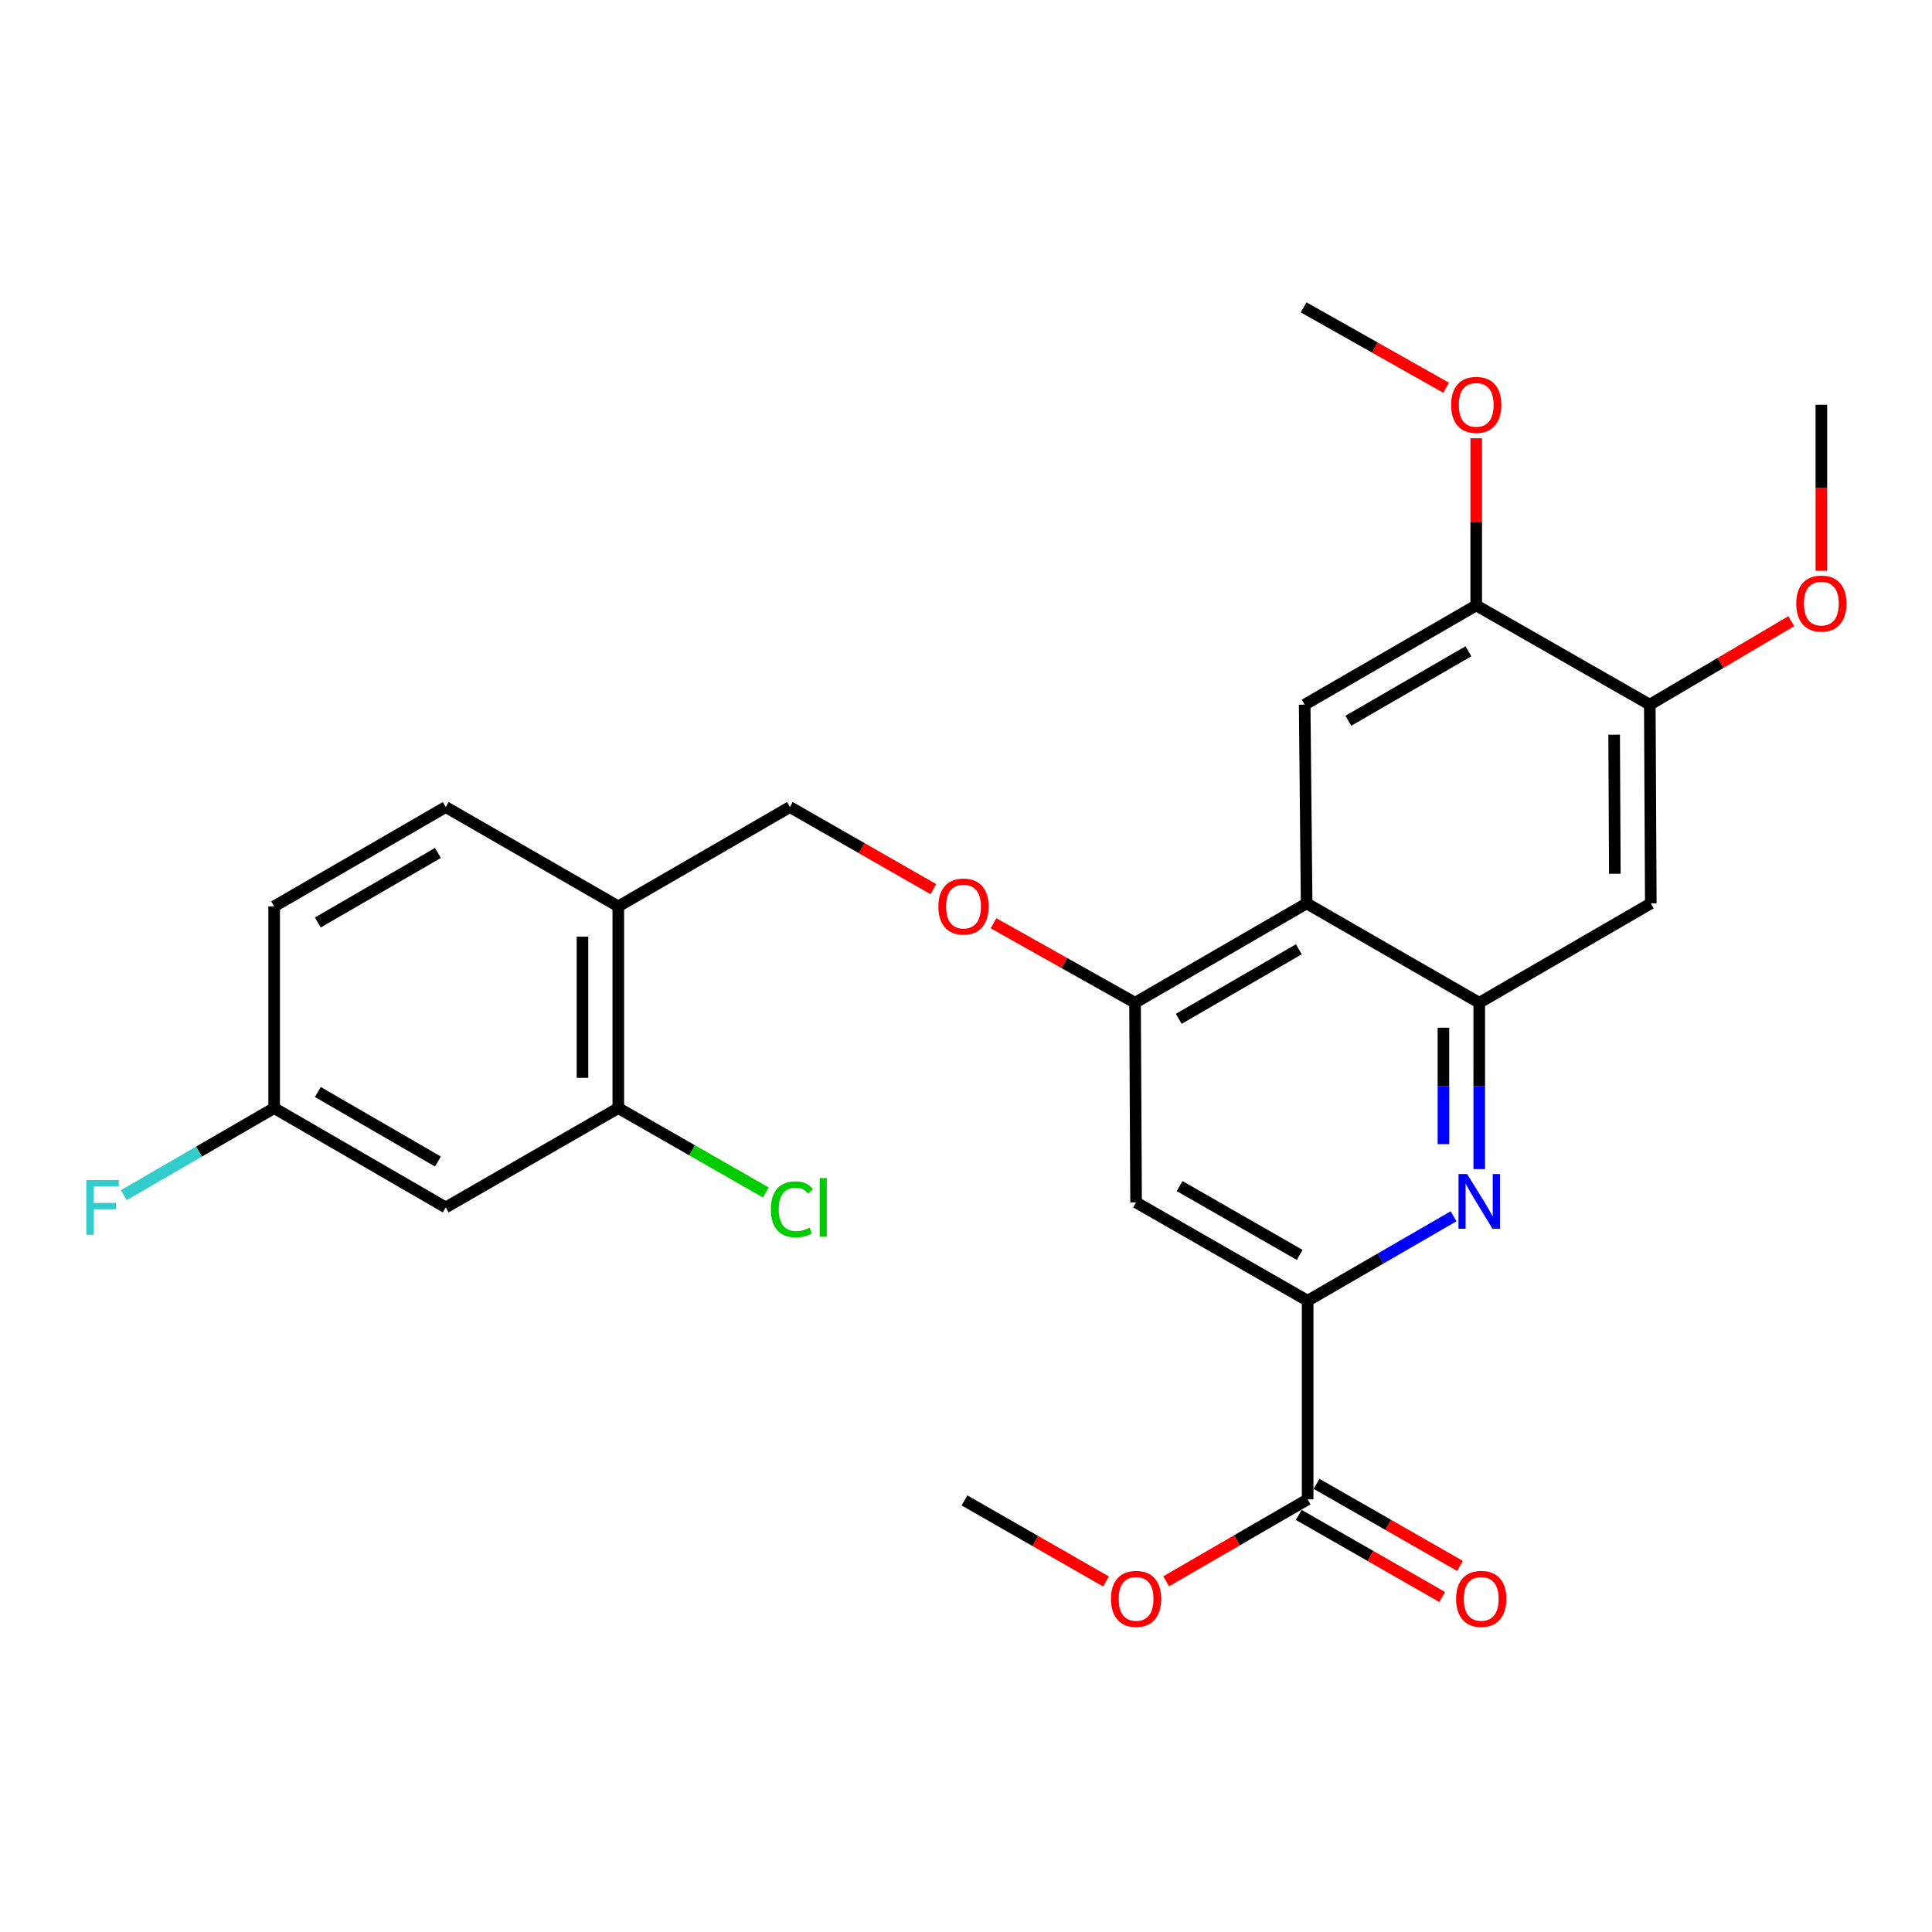 <?xml version='1.0' encoding='iso-8859-1'?>
<svg version='1.1' baseProfile='full'
              xmlns='http://www.w3.org/2000/svg'
                      xmlns:rdkit='http://www.rdkit.org/xml'
                      xmlns:xlink='http://www.w3.org/1999/xlink'
                  xml:space='preserve'
width='1000px' height='1000px' viewBox='0 0 1000 1000'>
<!-- END OF HEADER -->
<rect style='opacity:1.0;fill:#FFFFFF;stroke:none' width='1000' height='1000' x='0' y='0'> </rect>
<path class='bond-0' d='M 765.656,519.028 L 765.656,562.073' style='fill:none;fill-rule:evenodd;stroke:#000000;stroke-width:6px;stroke-linecap:butt;stroke-linejoin:miter;stroke-opacity:1' />
<path class='bond-0' d='M 765.656,562.073 L 765.656,605.118' style='fill:none;fill-rule:evenodd;stroke:#0000FF;stroke-width:6px;stroke-linecap:butt;stroke-linejoin:miter;stroke-opacity:1' />
<path class='bond-0' d='M 747.12,531.941 L 747.12,562.073' style='fill:none;fill-rule:evenodd;stroke:#000000;stroke-width:6px;stroke-linecap:butt;stroke-linejoin:miter;stroke-opacity:1' />
<path class='bond-0' d='M 747.12,562.073 L 747.12,592.205' style='fill:none;fill-rule:evenodd;stroke:#0000FF;stroke-width:6px;stroke-linecap:butt;stroke-linejoin:miter;stroke-opacity:1' />
<path class='bond-1' d='M 765.656,519.028 L 676.314,467.591' style='fill:none;fill-rule:evenodd;stroke:#000000;stroke-width:6px;stroke-linecap:butt;stroke-linejoin:miter;stroke-opacity:1' />
<path class='bond-6' d='M 765.656,519.028 L 854.452,467.591' style='fill:none;fill-rule:evenodd;stroke:#000000;stroke-width:6px;stroke-linecap:butt;stroke-linejoin:miter;stroke-opacity:1' />
<path class='bond-2' d='M 752.35,629.549 L 714.589,651.402' style='fill:none;fill-rule:evenodd;stroke:#0000FF;stroke-width:6px;stroke-linecap:butt;stroke-linejoin:miter;stroke-opacity:1' />
<path class='bond-2' d='M 714.589,651.402 L 676.829,673.254' style='fill:none;fill-rule:evenodd;stroke:#000000;stroke-width:6px;stroke-linecap:butt;stroke-linejoin:miter;stroke-opacity:1' />
<path class='bond-3' d='M 676.314,467.591 L 587.498,519.028' style='fill:none;fill-rule:evenodd;stroke:#000000;stroke-width:6px;stroke-linecap:butt;stroke-linejoin:miter;stroke-opacity:1' />
<path class='bond-3' d='M 672.281,491.347 L 610.109,527.352' style='fill:none;fill-rule:evenodd;stroke:#000000;stroke-width:6px;stroke-linecap:butt;stroke-linejoin:miter;stroke-opacity:1' />
<path class='bond-4' d='M 676.314,467.591 L 675.295,364.739' style='fill:none;fill-rule:evenodd;stroke:#000000;stroke-width:6px;stroke-linecap:butt;stroke-linejoin:miter;stroke-opacity:1' />
<path class='bond-7' d='M 676.829,673.254 L 676.829,776.075' style='fill:none;fill-rule:evenodd;stroke:#000000;stroke-width:6px;stroke-linecap:butt;stroke-linejoin:miter;stroke-opacity:1' />
<path class='bond-28' d='M 676.829,673.254 L 588.033,622.364' style='fill:none;fill-rule:evenodd;stroke:#000000;stroke-width:6px;stroke-linecap:butt;stroke-linejoin:miter;stroke-opacity:1' />
<path class='bond-28' d='M 672.726,649.539 L 610.569,613.915' style='fill:none;fill-rule:evenodd;stroke:#000000;stroke-width:6px;stroke-linecap:butt;stroke-linejoin:miter;stroke-opacity:1' />
<path class='bond-5' d='M 587.498,519.028 L 588.033,622.364' style='fill:none;fill-rule:evenodd;stroke:#000000;stroke-width:6px;stroke-linecap:butt;stroke-linejoin:miter;stroke-opacity:1' />
<path class='bond-13' d='M 587.498,519.028 L 550.873,498.453' style='fill:none;fill-rule:evenodd;stroke:#000000;stroke-width:6px;stroke-linecap:butt;stroke-linejoin:miter;stroke-opacity:1' />
<path class='bond-13' d='M 550.873,498.453 L 514.248,477.879' style='fill:none;fill-rule:evenodd;stroke:#FF0000;stroke-width:6px;stroke-linecap:butt;stroke-linejoin:miter;stroke-opacity:1' />
<path class='bond-27' d='M 675.295,364.739 L 764.09,313.354' style='fill:none;fill-rule:evenodd;stroke:#000000;stroke-width:6px;stroke-linecap:butt;stroke-linejoin:miter;stroke-opacity:1' />
<path class='bond-27' d='M 697.898,373.074 L 760.055,337.105' style='fill:none;fill-rule:evenodd;stroke:#000000;stroke-width:6px;stroke-linecap:butt;stroke-linejoin:miter;stroke-opacity:1' />
<path class='bond-9' d='M 854.452,467.591 L 853.937,364.739' style='fill:none;fill-rule:evenodd;stroke:#000000;stroke-width:6px;stroke-linecap:butt;stroke-linejoin:miter;stroke-opacity:1' />
<path class='bond-9' d='M 835.839,452.256 L 835.479,380.26' style='fill:none;fill-rule:evenodd;stroke:#000000;stroke-width:6px;stroke-linecap:butt;stroke-linejoin:miter;stroke-opacity:1' />
<path class='bond-15' d='M 672.226,784.119 L 709.355,805.367' style='fill:none;fill-rule:evenodd;stroke:#000000;stroke-width:6px;stroke-linecap:butt;stroke-linejoin:miter;stroke-opacity:1' />
<path class='bond-15' d='M 709.355,805.367 L 746.484,826.614' style='fill:none;fill-rule:evenodd;stroke:#FF0000;stroke-width:6px;stroke-linecap:butt;stroke-linejoin:miter;stroke-opacity:1' />
<path class='bond-15' d='M 681.432,768.031 L 718.561,789.279' style='fill:none;fill-rule:evenodd;stroke:#000000;stroke-width:6px;stroke-linecap:butt;stroke-linejoin:miter;stroke-opacity:1' />
<path class='bond-15' d='M 718.561,789.279 L 755.69,810.527' style='fill:none;fill-rule:evenodd;stroke:#FF0000;stroke-width:6px;stroke-linecap:butt;stroke-linejoin:miter;stroke-opacity:1' />
<path class='bond-19' d='M 676.829,776.075 L 640.214,797.277' style='fill:none;fill-rule:evenodd;stroke:#000000;stroke-width:6px;stroke-linecap:butt;stroke-linejoin:miter;stroke-opacity:1' />
<path class='bond-19' d='M 640.214,797.277 L 603.598,818.478' style='fill:none;fill-rule:evenodd;stroke:#FF0000;stroke-width:6px;stroke-linecap:butt;stroke-linejoin:miter;stroke-opacity:1' />
<path class='bond-8' d='M 764.09,313.354 L 853.937,364.739' style='fill:none;fill-rule:evenodd;stroke:#000000;stroke-width:6px;stroke-linecap:butt;stroke-linejoin:miter;stroke-opacity:1' />
<path class='bond-21' d='M 764.09,313.354 L 764.09,270.097' style='fill:none;fill-rule:evenodd;stroke:#000000;stroke-width:6px;stroke-linecap:butt;stroke-linejoin:miter;stroke-opacity:1' />
<path class='bond-21' d='M 764.09,270.097 L 764.09,226.84' style='fill:none;fill-rule:evenodd;stroke:#FF0000;stroke-width:6px;stroke-linecap:butt;stroke-linejoin:miter;stroke-opacity:1' />
<path class='bond-22' d='M 853.937,364.739 L 890.546,343.13' style='fill:none;fill-rule:evenodd;stroke:#000000;stroke-width:6px;stroke-linecap:butt;stroke-linejoin:miter;stroke-opacity:1' />
<path class='bond-22' d='M 890.546,343.13 L 927.155,321.52' style='fill:none;fill-rule:evenodd;stroke:#FF0000;stroke-width:6px;stroke-linecap:butt;stroke-linejoin:miter;stroke-opacity:1' />
<path class='bond-10' d='M 320.029,573.543 L 320.029,469.146' style='fill:none;fill-rule:evenodd;stroke:#000000;stroke-width:6px;stroke-linecap:butt;stroke-linejoin:miter;stroke-opacity:1' />
<path class='bond-10' d='M 301.493,557.883 L 301.493,484.806' style='fill:none;fill-rule:evenodd;stroke:#000000;stroke-width:6px;stroke-linecap:butt;stroke-linejoin:miter;stroke-opacity:1' />
<path class='bond-12' d='M 320.029,573.543 L 230.708,624.959' style='fill:none;fill-rule:evenodd;stroke:#000000;stroke-width:6px;stroke-linecap:butt;stroke-linejoin:miter;stroke-opacity:1' />
<path class='bond-18' d='M 320.029,573.543 L 358.213,595.387' style='fill:none;fill-rule:evenodd;stroke:#000000;stroke-width:6px;stroke-linecap:butt;stroke-linejoin:miter;stroke-opacity:1' />
<path class='bond-18' d='M 358.213,595.387 L 396.397,617.231' style='fill:none;fill-rule:evenodd;stroke:#00CC00;stroke-width:6px;stroke-linecap:butt;stroke-linejoin:miter;stroke-opacity:1' />
<path class='bond-11' d='M 320.029,469.146 L 408.856,417.73' style='fill:none;fill-rule:evenodd;stroke:#000000;stroke-width:6px;stroke-linecap:butt;stroke-linejoin:miter;stroke-opacity:1' />
<path class='bond-16' d='M 320.029,469.146 L 230.708,417.73' style='fill:none;fill-rule:evenodd;stroke:#000000;stroke-width:6px;stroke-linecap:butt;stroke-linejoin:miter;stroke-opacity:1' />
<path class='bond-29' d='M 230.708,624.959 L 141.902,573.543' style='fill:none;fill-rule:evenodd;stroke:#000000;stroke-width:6px;stroke-linecap:butt;stroke-linejoin:miter;stroke-opacity:1' />
<path class='bond-29' d='M 226.674,601.205 L 164.51,565.214' style='fill:none;fill-rule:evenodd;stroke:#000000;stroke-width:6px;stroke-linecap:butt;stroke-linejoin:miter;stroke-opacity:1' />
<path class='bond-14' d='M 483.114,460.226 L 445.985,438.978' style='fill:none;fill-rule:evenodd;stroke:#FF0000;stroke-width:6px;stroke-linecap:butt;stroke-linejoin:miter;stroke-opacity:1' />
<path class='bond-14' d='M 445.985,438.978 L 408.856,417.73' style='fill:none;fill-rule:evenodd;stroke:#000000;stroke-width:6px;stroke-linecap:butt;stroke-linejoin:miter;stroke-opacity:1' />
<path class='bond-20' d='M 230.708,417.73 L 141.902,469.146' style='fill:none;fill-rule:evenodd;stroke:#000000;stroke-width:6px;stroke-linecap:butt;stroke-linejoin:miter;stroke-opacity:1' />
<path class='bond-20' d='M 226.674,441.484 L 164.51,477.475' style='fill:none;fill-rule:evenodd;stroke:#000000;stroke-width:6px;stroke-linecap:butt;stroke-linejoin:miter;stroke-opacity:1' />
<path class='bond-17' d='M 141.902,573.543 L 141.902,469.146' style='fill:none;fill-rule:evenodd;stroke:#000000;stroke-width:6px;stroke-linecap:butt;stroke-linejoin:miter;stroke-opacity:1' />
<path class='bond-23' d='M 141.902,573.543 L 102.996,596.07' style='fill:none;fill-rule:evenodd;stroke:#000000;stroke-width:6px;stroke-linecap:butt;stroke-linejoin:miter;stroke-opacity:1' />
<path class='bond-23' d='M 102.996,596.07 L 64.091,618.598' style='fill:none;fill-rule:evenodd;stroke:#33CCCC;stroke-width:6px;stroke-linecap:butt;stroke-linejoin:miter;stroke-opacity:1' />
<path class='bond-24' d='M 572.474,818.578 L 535.845,797.594' style='fill:none;fill-rule:evenodd;stroke:#FF0000;stroke-width:6px;stroke-linecap:butt;stroke-linejoin:miter;stroke-opacity:1' />
<path class='bond-24' d='M 535.845,797.594 L 499.217,776.611' style='fill:none;fill-rule:evenodd;stroke:#000000;stroke-width:6px;stroke-linecap:butt;stroke-linejoin:miter;stroke-opacity:1' />
<path class='bond-25' d='M 748.526,200.704 L 711.643,179.901' style='fill:none;fill-rule:evenodd;stroke:#FF0000;stroke-width:6px;stroke-linecap:butt;stroke-linejoin:miter;stroke-opacity:1' />
<path class='bond-25' d='M 711.643,179.901 L 674.759,159.097' style='fill:none;fill-rule:evenodd;stroke:#000000;stroke-width:6px;stroke-linecap:butt;stroke-linejoin:miter;stroke-opacity:1' />
<path class='bond-26' d='M 942.733,295.434 L 942.733,252.458' style='fill:none;fill-rule:evenodd;stroke:#FF0000;stroke-width:6px;stroke-linecap:butt;stroke-linejoin:miter;stroke-opacity:1' />
<path class='bond-26' d='M 942.733,252.458 L 942.733,209.483' style='fill:none;fill-rule:evenodd;stroke:#000000;stroke-width:6px;stroke-linecap:butt;stroke-linejoin:miter;stroke-opacity:1' />
<path  class='atom-1' d='M 759.396 607.689
L 768.676 622.689
Q 769.596 624.169, 771.076 626.849
Q 772.556 629.529, 772.636 629.689
L 772.636 607.689
L 776.396 607.689
L 776.396 636.009
L 772.516 636.009
L 762.556 619.609
Q 761.396 617.689, 760.156 615.489
Q 758.956 613.289, 758.596 612.609
L 758.596 636.009
L 754.916 636.009
L 754.916 607.689
L 759.396 607.689
' fill='#0000FF'/>
<path  class='atom-14' d='M 485.702 469.226
Q 485.702 462.426, 489.062 458.626
Q 492.422 454.826, 498.702 454.826
Q 504.982 454.826, 508.342 458.626
Q 511.702 462.426, 511.702 469.226
Q 511.702 476.106, 508.302 480.026
Q 504.902 483.906, 498.702 483.906
Q 492.462 483.906, 489.062 480.026
Q 485.702 476.146, 485.702 469.226
M 498.702 480.706
Q 503.022 480.706, 505.342 477.826
Q 507.702 474.906, 507.702 469.226
Q 507.702 463.666, 505.342 460.866
Q 503.022 458.026, 498.702 458.026
Q 494.382 458.026, 492.022 460.826
Q 489.702 463.626, 489.702 469.226
Q 489.702 474.946, 492.022 477.826
Q 494.382 480.706, 498.702 480.706
' fill='#FF0000'/>
<path  class='atom-16' d='M 753.675 827.571
Q 753.675 820.771, 757.035 816.971
Q 760.395 813.171, 766.675 813.171
Q 772.955 813.171, 776.315 816.971
Q 779.675 820.771, 779.675 827.571
Q 779.675 834.451, 776.275 838.371
Q 772.875 842.251, 766.675 842.251
Q 760.435 842.251, 757.035 838.371
Q 753.675 834.491, 753.675 827.571
M 766.675 839.051
Q 770.995 839.051, 773.315 836.171
Q 775.675 833.251, 775.675 827.571
Q 775.675 822.011, 773.315 819.211
Q 770.995 816.371, 766.675 816.371
Q 762.355 816.371, 759.995 819.171
Q 757.675 821.971, 757.675 827.571
Q 757.675 833.291, 759.995 836.171
Q 762.355 839.051, 766.675 839.051
' fill='#FF0000'/>
<path  class='atom-19' d='M 398.986 625.939
Q 398.986 618.899, 402.266 615.219
Q 405.586 611.499, 411.866 611.499
Q 417.706 611.499, 420.826 615.619
L 418.186 617.779
Q 415.906 614.779, 411.866 614.779
Q 407.586 614.779, 405.306 617.659
Q 403.066 620.499, 403.066 625.939
Q 403.066 631.539, 405.386 634.419
Q 407.746 637.299, 412.306 637.299
Q 415.426 637.299, 419.066 635.419
L 420.186 638.419
Q 418.706 639.379, 416.466 639.939
Q 414.226 640.499, 411.746 640.499
Q 405.586 640.499, 402.266 636.739
Q 398.986 632.979, 398.986 625.939
' fill='#00CC00'/>
<path  class='atom-19' d='M 424.266 609.779
L 427.946 609.779
L 427.946 640.139
L 424.266 640.139
L 424.266 609.779
' fill='#00CC00'/>
<path  class='atom-20' d='M 575.033 827.571
Q 575.033 820.771, 578.393 816.971
Q 581.753 813.171, 588.033 813.171
Q 594.313 813.171, 597.673 816.971
Q 601.033 820.771, 601.033 827.571
Q 601.033 834.451, 597.633 838.371
Q 594.233 842.251, 588.033 842.251
Q 581.793 842.251, 578.393 838.371
Q 575.033 834.491, 575.033 827.571
M 588.033 839.051
Q 592.353 839.051, 594.673 836.171
Q 597.033 833.251, 597.033 827.571
Q 597.033 822.011, 594.673 819.211
Q 592.353 816.371, 588.033 816.371
Q 583.713 816.371, 581.353 819.171
Q 579.033 821.971, 579.033 827.571
Q 579.033 833.291, 581.353 836.171
Q 583.713 839.051, 588.033 839.051
' fill='#FF0000'/>
<path  class='atom-22' d='M 751.09 209.563
Q 751.09 202.763, 754.45 198.963
Q 757.81 195.163, 764.09 195.163
Q 770.37 195.163, 773.73 198.963
Q 777.09 202.763, 777.09 209.563
Q 777.09 216.443, 773.69 220.363
Q 770.29 224.243, 764.09 224.243
Q 757.85 224.243, 754.45 220.363
Q 751.09 216.483, 751.09 209.563
M 764.09 221.043
Q 768.41 221.043, 770.73 218.163
Q 773.09 215.243, 773.09 209.563
Q 773.09 204.003, 770.73 201.203
Q 768.41 198.363, 764.09 198.363
Q 759.77 198.363, 757.41 201.163
Q 755.09 203.963, 755.09 209.563
Q 755.09 215.283, 757.41 218.163
Q 759.77 221.043, 764.09 221.043
' fill='#FF0000'/>
<path  class='atom-23' d='M 929.733 312.405
Q 929.733 305.605, 933.093 301.805
Q 936.453 298.005, 942.733 298.005
Q 949.013 298.005, 952.373 301.805
Q 955.733 305.605, 955.733 312.405
Q 955.733 319.285, 952.333 323.205
Q 948.933 327.085, 942.733 327.085
Q 936.493 327.085, 933.093 323.205
Q 929.733 319.325, 929.733 312.405
M 942.733 323.885
Q 947.053 323.885, 949.373 321.005
Q 951.733 318.085, 951.733 312.405
Q 951.733 306.845, 949.373 304.045
Q 947.053 301.205, 942.733 301.205
Q 938.413 301.205, 936.053 304.005
Q 933.733 306.805, 933.733 312.405
Q 933.733 318.125, 936.053 321.005
Q 938.413 323.885, 942.733 323.885
' fill='#FF0000'/>
<path  class='atom-24' d='M 44.686 610.799
L 61.526 610.799
L 61.526 614.039
L 48.486 614.039
L 48.486 622.639
L 60.086 622.639
L 60.086 625.919
L 48.486 625.919
L 48.486 639.119
L 44.686 639.119
L 44.686 610.799
' fill='#33CCCC'/>
</svg>
